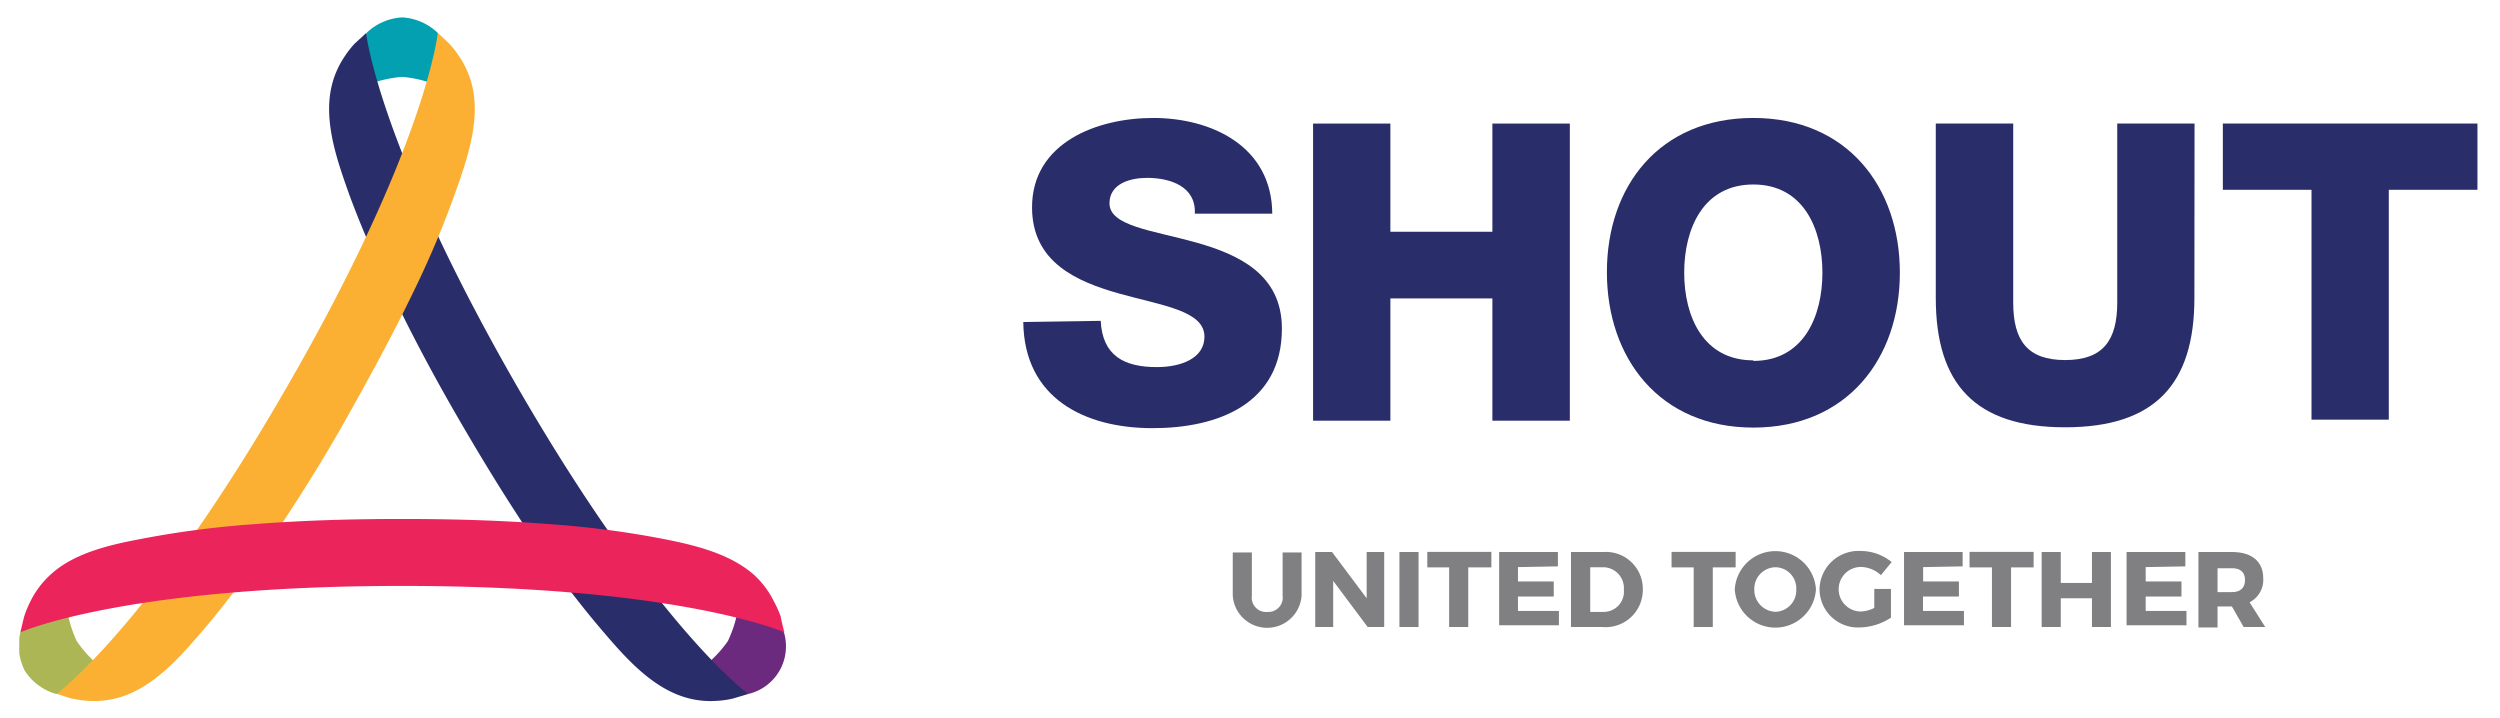 <svg id="Layer_1" data-name="Layer 1" xmlns="http://www.w3.org/2000/svg" xmlns:xlink="http://www.w3.org/1999/xlink" viewBox="0 0 174 50"><defs><style>.cls-1{fill:#808083;}.cls-2{mix-blend-mode:multiply;}.cls-3{fill:#292d6a;}.cls-4{fill:#02a0b0;}.cls-5{fill:#acb655;}.cls-6{fill:#6c2a7f;}.cls-7{fill:none;stroke:#221f1f;stroke-miterlimit:10;stroke-width:0.53px;}.cls-8{fill:#fbb033;}.cls-9{fill:#eb245c;}</style><symbol id="logo" data-name="logo" viewBox="0 0 171.09 47.58"><path class="cls-1" d="M89.25,40.24a2.4,2.4,0,0,1-4.79,0v-3h1.33v3a1,1,0,0,0,1.09,1.14,1,1,0,0,0,1.05-1.14v-3h1.32Z"/><path class="cls-1" d="M93.85,42.43l-2.4-3.21v3.21H90.2V37.21h1.17l2.41,3.22V37.21H95v5.22Z"/><path class="cls-1" d="M96.06,42.43V37.21h1.33v5.22Z"/><path class="cls-1" d="M100.85,38.28v4.15H99.52V38.28H98V37.2h4.46v1.08Z"/><path class="cls-1" d="M104.31,38.26v1h2.49v1.05h-2.49v1h2.85v1H103V37.21h4.09v1Z"/><path class="cls-1" d="M110.25,37.21A2.57,2.57,0,0,1,113,39.82a2.59,2.59,0,0,1-2.83,2.61H108V37.21Zm-.91,4.17h.94a1.41,1.41,0,0,0,1.4-1.55,1.45,1.45,0,0,0-1.46-1.56h-.88Z"/><path class="cls-1" d="M117.87,38.28v4.15h-1.33V38.28H115V37.2h4.46v1.08Z"/><path class="cls-1" d="M125.05,39.81a2.83,2.83,0,0,1-5.65,0,2.83,2.83,0,0,1,5.65,0Zm-4.29,0a1.52,1.52,0,0,0,1.47,1.56,1.49,1.49,0,0,0,1.45-1.56,1.47,1.47,0,0,0-1.45-1.54A1.5,1.5,0,0,0,120.76,39.82Z"/><path class="cls-1" d="M130.27,39.78v2a4.1,4.1,0,0,1-2.18.68,2.67,2.67,0,0,1-2.79-2.67,2.71,2.71,0,0,1,2.88-2.65,3.39,3.39,0,0,1,2.14.77l-.75.91a2.1,2.1,0,0,0-1.39-.57,1.55,1.55,0,0,0,0,3.1,2.2,2.2,0,0,0,.93-.25V39.78Z"/><path class="cls-1" d="M132.51,38.26v1H135v1.05h-2.5v1h2.85v1h-4.17V37.21h4.08v1Z"/><path class="cls-1" d="M138.63,38.28v4.15H137.3V38.28h-1.56V37.2h4.46v1.08Z"/><path class="cls-1" d="M144.26,42.43v-2h-2.17v2h-1.33V37.21h1.33v2.15h2.17V37.21h1.32v5.22Z"/><path class="cls-1" d="M148,38.26v1h2.49v1.05H148v1h2.84v1h-4.17V37.21h4.09v1Z"/><path class="cls-1" d="M154,41h-1v1.46h-1.33V37.21H154c1.38,0,2.18.66,2.18,1.82a1.75,1.75,0,0,1-.95,1.68l1.09,1.72h-1.5Zm0-1c.58,0,.91-.29.91-.84s-.33-.82-.91-.82h-1v1.66Z"/><g class="cls-2"><path class="cls-3" d="M75.27,21.12c.12,2.43,1.63,3.22,3.91,3.22,1.63,0,3.31-.58,3.31-2.12,0-1.82-3-2.17-5.94-3s-6.06-2.17-6.06-6C70.49,8.73,75,7,78.92,7c4.11,0,8.26,2,8.29,6.66H81.82c.09-1.88-1.68-2.49-3.33-2.49-1.16,0-2.61.4-2.61,1.77,0,1.59,3,1.88,6,2.72s6,2.23,6,6c0,5.25-4.46,6.93-9,6.93-4.75,0-8.94-2.09-9-7.39Z"/><path class="cls-3" d="M90.05,7.39h5.38v7.53h7.1V7.39h5.39V28.07h-5.39V19.56h-7.1v8.51H90.05Z"/><path class="cls-3" d="M120.69,7c6.52,0,10.2,4.78,10.2,10.77s-3.68,10.78-10.2,10.78S110.5,23.73,110.5,17.73,114.17,7,120.69,7Zm0,16.91c3.48,0,4.81-3.07,4.81-6.14s-1.33-6.14-4.81-6.14-4.81,3.07-4.81,6.14S117.22,23.87,120.69,23.87Z"/><path class="cls-3" d="M151.39,19.53c0,6-2.75,9-9,9s-9-3-9-9V7.39h5.39V19.85c0,2.66,1,4,3.62,4s3.62-1.36,3.62-4V7.39h5.38Z"/><path class="cls-3" d="M171.09,12h-6.17v16h-5.38V12h-6.17V7.39h17.72Z"/></g><path class="cls-4" d="M29.13,1.08A3.92,3.92,0,0,0,26.65,0a3.92,3.92,0,0,0-2.48,1.08L22.65,5.5a8.66,8.66,0,0,1,4-1.36,8.25,8.25,0,0,1,4,1.44Z"/><path class="cls-5" d="M.08,42.8a3.86,3.86,0,0,0,.31,2.68,3.84,3.84,0,0,0,2.18,1.61l4.58-.89A8.71,8.71,0,0,1,4,43.41a8.26,8.26,0,0,1-.75-4.16Z"/><path class="cls-6" d="M50.74,47.09a3.4,3.4,0,0,0,2.48-4.29l-3.08-3.53a8.62,8.62,0,0,1-.82,4.14,8.28,8.28,0,0,1-3.23,2.73Z"/><path class="cls-7" d="M10.35,39.84"/><path class="cls-3" d="M34.66,25.7c9.68,16.77,16.08,21.39,16.08,21.39s-1,.3-1.07.32a6.37,6.37,0,0,1-1.15.16,6.06,6.06,0,0,1-2.28-.28c-2.42-.77-4.29-3-5.89-4.88A66.09,66.09,0,0,1,36,36.64c-1.9-2.8-3.67-5.68-5.37-8.61s-3.3-5.91-4.77-9A69.39,69.39,0,0,1,23,12.42c-.83-2.34-1.82-5.06-1.28-7.54a6.23,6.23,0,0,1,.9-2.12,7,7,0,0,1,.71-.92c.07-.07.82-.74.81-.76S25,8.93,34.66,25.7Z"/><path class="cls-8" d="M18.64,25.7C28.33,8.93,29.13,1.08,29.13,1.08s.74.69.81.76a7,7,0,0,1,.71.92,6.23,6.23,0,0,1,.9,2.12c.54,2.48-.45,5.2-1.28,7.54a66.94,66.94,0,0,1-2.82,6.65c-1.47,3.05-3.08,6-4.77,9s-3.47,5.81-5.37,8.61A68,68,0,0,1,13,42.41c-1.61,1.89-3.48,4.11-5.9,4.88a6.27,6.27,0,0,1-2.28.28,7.4,7.4,0,0,1-1.15-.16c-.1,0-1-.33-1.06-.32S9,42.47,18.64,25.7Z"/><path class="cls-9" d="M26.65,39.57C7.28,39.57.08,42.8.08,42.8s.23-1,.26-1.09a7.54,7.54,0,0,1,.44-1.07A6.22,6.22,0,0,1,2.16,38.8C4,37.09,6.9,36.59,9.33,36.14a66.69,66.69,0,0,1,7.18-.88c3.37-.26,6.76-.35,10.14-.35s6.77.09,10.14.35a66.69,66.69,0,0,1,7.18.88c2.43.45,5.29,1,7.17,2.66a6.22,6.22,0,0,1,1.38,1.84A7.54,7.54,0,0,1,53,41.71c0,.1.24,1.08.26,1.09S46,39.57,26.65,39.57Z"/></symbol></defs><title>Artboard 1</title><use id="logo-3" data-name="logo" width="171.09" height="47.58" transform="translate(1.34 1.21)" xlink:href="#logo"/></svg>